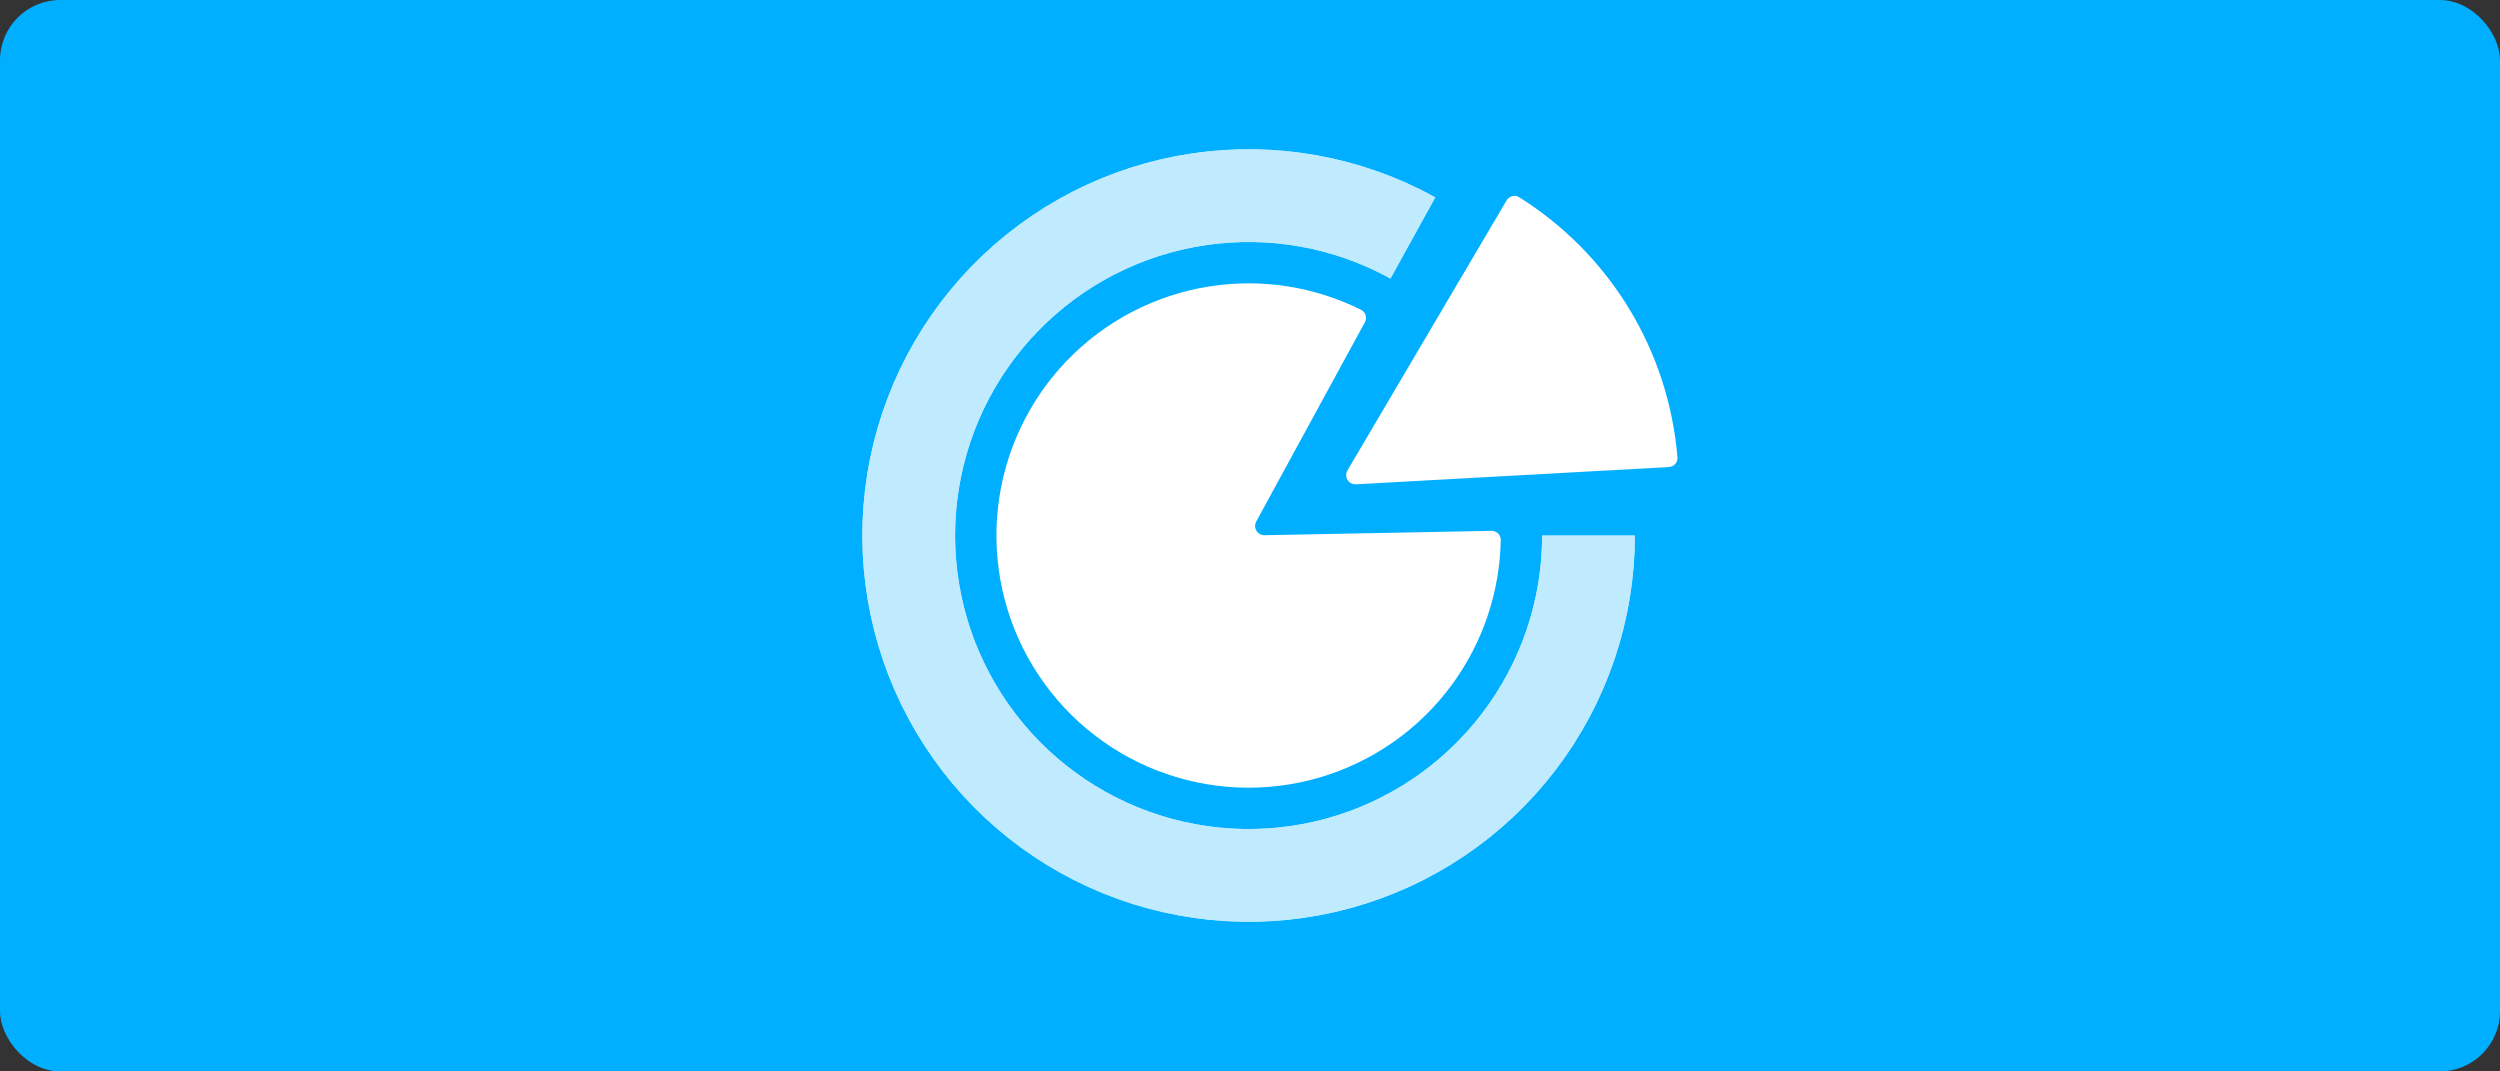 <svg width="539" height="231" viewBox="0 0 539 231" fill="none" xmlns="http://www.w3.org/2000/svg">
<rect x="0" y="0" width="539" height="231" fill="#333333" stroke="none"/>
<rect width="539" height="231" rx="13" fill="#00AFFF"/>
<path d="M342.482 115.458C342.482 131.53 337.198 147.156 327.445 159.929C317.692 172.703 304.01 181.917 288.506 186.151C273.002 190.385 256.537 189.405 241.645 183.361C226.753 177.318 214.26 166.547 206.091 152.706C197.922 138.866 194.53 122.723 196.436 106.765C198.343 90.807 205.442 75.918 216.642 64.392C227.841 52.865 242.519 45.34 258.416 42.975C274.313 40.609 290.546 43.536 304.616 51.303" stroke="#C0EBFF" stroke-width="20"/>
<path d="M342.482 115.458C342.482 131.53 337.198 147.156 327.445 159.929C317.692 172.703 304.01 181.917 288.506 186.151C273.002 190.385 256.537 189.405 241.645 183.361C226.753 177.318 214.26 166.547 206.091 152.706C197.922 138.866 194.53 122.723 196.436 106.765C198.343 90.807 205.442 75.918 216.642 64.392C227.841 52.865 242.519 45.34 258.416 42.975C274.313 40.609 290.546 43.536 304.616 51.303" stroke="#C0EBFF" stroke-width="20"/>
<path d="M324.816 43.214C325.377 42.262 326.605 41.943 327.541 42.53C337.186 48.575 345.298 56.789 351.225 66.528C357.151 76.268 360.719 87.248 361.656 98.592C361.747 99.693 360.899 100.636 359.796 100.697L292.353 104.417C290.758 104.505 289.709 102.781 290.52 101.405L324.816 43.214Z" fill="white"/>
<path d="M321.561 114.452C322.665 114.431 323.581 115.309 323.562 116.414C323.364 127.668 319.677 138.603 312.984 147.693C305.895 157.322 295.83 164.345 284.347 167.676C272.864 171.007 260.603 170.46 249.462 166.119C238.321 161.778 228.922 153.886 222.719 143.665C216.516 133.443 213.856 121.461 215.149 109.575C216.443 97.689 221.619 86.56 229.876 77.912C238.132 69.265 249.01 63.58 260.823 61.737C271.977 59.998 283.379 61.776 293.453 66.797C294.442 67.29 294.798 68.508 294.269 69.478L270.848 112.435C270.114 113.783 271.108 115.422 272.643 115.392L321.561 114.452Z" fill="white"/>
</svg>
